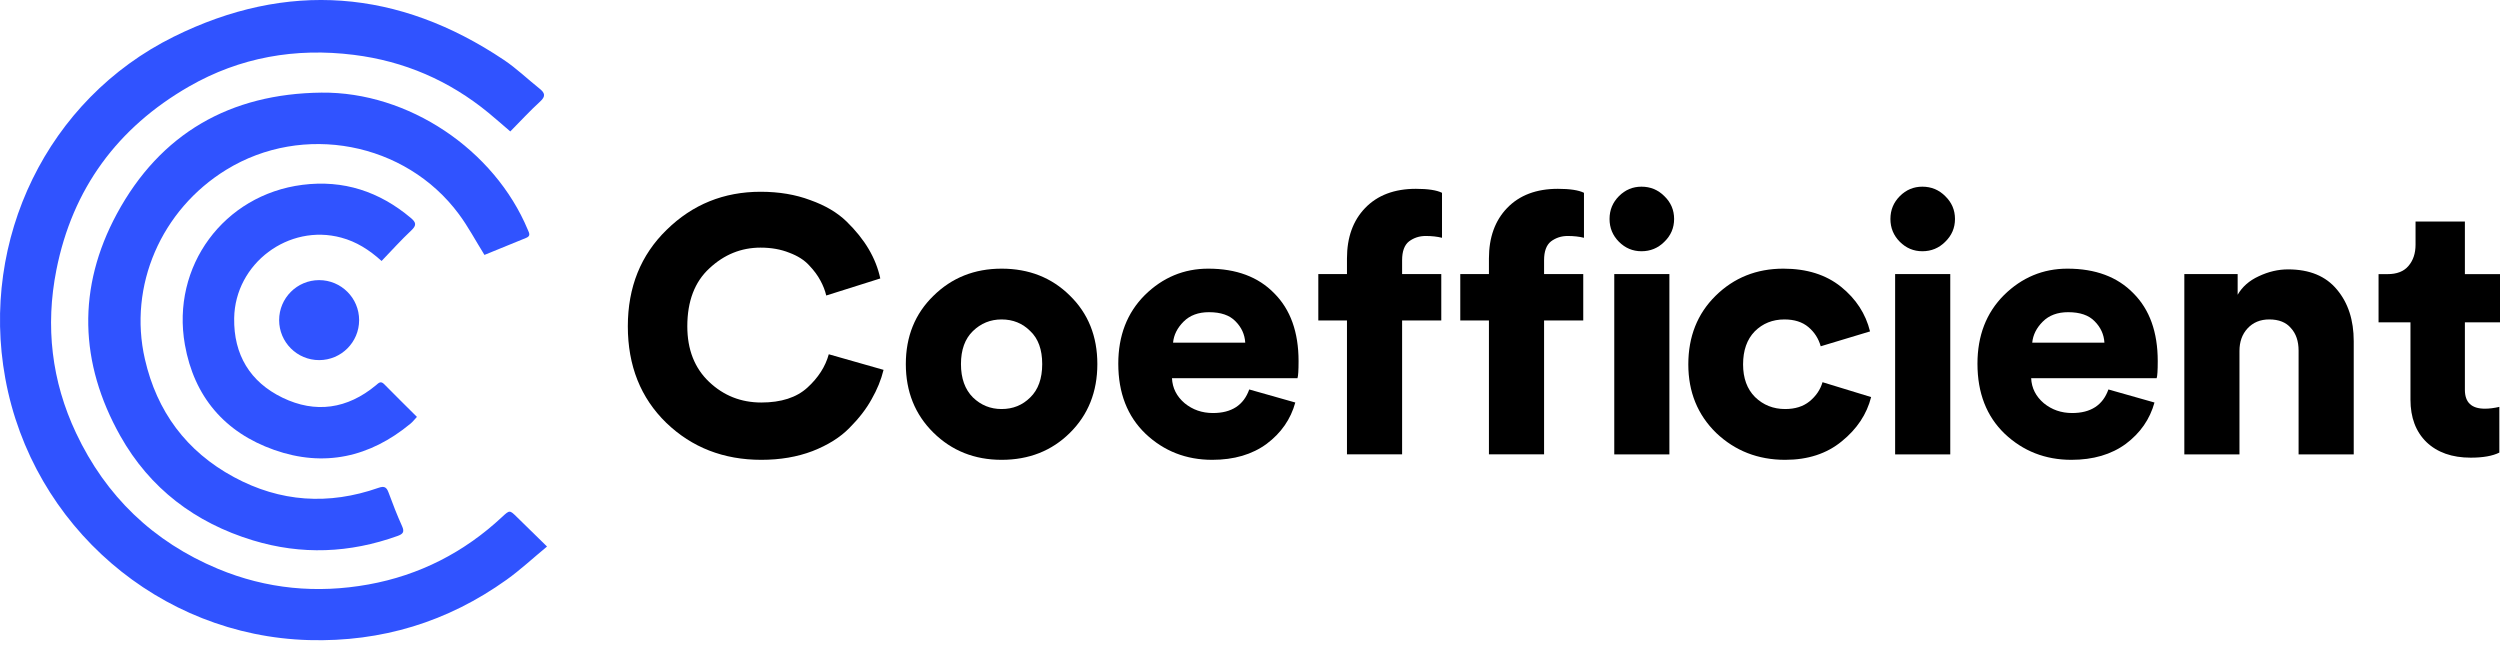 <svg width="197" height="51" viewBox="0 0 197 51" fill="none" xmlns="http://www.w3.org/2000/svg">
<path d="M40.213 10.359C39.611 9.844 39.063 9.359 38.496 8.892C35.397 6.347 31.856 4.818 27.877 4.322C23.281 3.749 18.909 4.51 14.892 6.818C9.263 10.056 5.709 14.872 4.442 21.275C3.564 25.712 4.063 30.032 5.993 34.123C8.34 39.103 12.074 42.693 17.176 44.824C21.005 46.421 24.982 46.787 29.032 46.056C33.05 45.331 36.571 43.529 39.567 40.733C40.161 40.18 40.164 40.185 40.733 40.744C41.486 41.483 42.238 42.218 43.105 43.066C41.993 43.987 41.003 44.909 39.913 45.688C35.263 49.011 30.063 50.597 24.347 50.439C12.57 50.112 2.542 41.464 0.416 29.811C-1.579 18.868 3.722 7.829 13.69 2.893C22.635 -1.536 31.398 -0.846 39.717 4.73C40.706 5.393 41.576 6.235 42.511 6.979C42.936 7.317 43.026 7.581 42.56 8.004C41.753 8.74 41.011 9.549 40.213 10.356V10.359Z" fill="#3053FF"/>
<path d="M38.175 20.087C37.469 18.953 36.889 17.855 36.158 16.871C31.945 11.188 23.874 9.665 17.834 13.374C12.707 16.522 10.093 22.518 11.418 28.3C12.361 32.421 14.678 35.563 18.425 37.591C22.091 39.575 25.902 39.813 29.816 38.444C30.268 38.286 30.454 38.371 30.612 38.796C30.944 39.693 31.288 40.589 31.683 41.462C31.893 41.925 31.748 42.083 31.323 42.236C27.559 43.587 23.762 43.746 19.927 42.579C15.376 41.194 11.808 38.491 9.477 34.345C6.25 28.597 6.07 22.658 9.21 16.846C12.636 10.507 18.147 7.375 25.332 7.299C32.179 7.225 38.96 11.788 41.593 18.111C41.694 18.354 41.844 18.591 41.465 18.744C40.358 19.191 39.255 19.646 38.181 20.085L38.175 20.087Z" fill="#3053FF"/>
<path d="M30.067 20.564C29.08 19.673 28.079 19.046 26.897 18.727C22.748 17.599 18.523 20.758 18.453 25.07C18.406 27.945 19.704 30.099 22.258 31.336C24.863 32.598 27.376 32.227 29.625 30.358C29.835 30.183 29.993 29.987 30.271 30.27C31.108 31.121 31.958 31.957 32.855 32.851C32.664 33.053 32.522 33.241 32.345 33.386C29.142 36.035 25.528 36.839 21.601 35.452C17.703 34.075 15.294 31.257 14.569 27.16C13.476 20.979 17.643 15.353 23.83 14.565C27.063 14.154 29.895 15.089 32.375 17.176C32.789 17.525 32.841 17.749 32.416 18.152C31.607 18.913 30.86 19.741 30.067 20.567V20.564Z" fill="#3053FF"/>
<path d="M25.148 28.377C26.888 28.377 28.299 26.966 28.299 25.226C28.299 23.485 26.888 22.074 25.148 22.074C23.407 22.074 21.996 23.485 21.996 25.226C21.996 26.966 23.407 28.377 25.148 28.377Z" fill="#3053FF"/>
<path d="M59.991 36.234C57.019 36.234 54.522 35.262 52.502 33.319C50.483 31.356 49.473 28.821 49.473 25.715C49.473 22.628 50.492 20.094 52.531 18.112C54.57 16.111 57.038 15.111 59.934 15.111C61.383 15.111 62.688 15.33 63.85 15.768C65.032 16.188 65.984 16.75 66.709 17.455C67.433 18.16 68.014 18.884 68.452 19.627C68.891 20.37 69.195 21.142 69.367 21.942L65.108 23.286C65.013 22.886 64.86 22.495 64.651 22.114C64.441 21.714 64.146 21.314 63.764 20.913C63.383 20.494 62.859 20.161 62.192 19.913C61.525 19.646 60.773 19.513 59.934 19.513C58.41 19.513 57.066 20.056 55.904 21.142C54.742 22.209 54.16 23.734 54.16 25.715C54.16 27.545 54.732 29.003 55.875 30.089C57.019 31.175 58.391 31.718 59.991 31.718C61.554 31.718 62.764 31.327 63.621 30.546C64.479 29.765 65.041 28.888 65.308 27.916L69.624 29.145C69.433 29.927 69.119 30.698 68.681 31.461C68.262 32.223 67.68 32.976 66.937 33.719C66.213 34.462 65.241 35.072 64.022 35.548C62.821 36.005 61.478 36.234 59.991 36.234Z" fill="black"/>
<path d="M78.925 32.232C79.821 32.232 80.573 31.927 81.183 31.318C81.812 30.708 82.126 29.831 82.126 28.688C82.126 27.545 81.812 26.677 81.183 26.087C80.573 25.477 79.821 25.172 78.925 25.172C78.048 25.172 77.296 25.477 76.667 26.087C76.038 26.697 75.724 27.564 75.724 28.688C75.724 29.812 76.038 30.689 76.667 31.318C77.296 31.927 78.048 32.232 78.925 32.232ZM78.925 21.17C81.078 21.17 82.87 21.875 84.299 23.286C85.747 24.696 86.471 26.497 86.471 28.688C86.471 30.879 85.747 32.69 84.299 34.119C82.87 35.529 81.078 36.234 78.925 36.234C76.791 36.234 74.999 35.519 73.551 34.09C72.103 32.661 71.379 30.86 71.379 28.688C71.379 26.515 72.103 24.724 73.551 23.314C74.999 21.885 76.791 21.17 78.925 21.17Z" fill="black"/>
<path d="M92.437 27.002H98.125C98.087 26.354 97.83 25.791 97.354 25.315C96.896 24.839 96.201 24.6 95.267 24.6C94.428 24.6 93.762 24.848 93.266 25.344C92.771 25.839 92.494 26.392 92.437 27.002ZM98.44 30.689L102.07 31.718C101.708 33.033 100.955 34.119 99.812 34.976C98.668 35.815 97.239 36.234 95.524 36.234C93.466 36.234 91.713 35.548 90.265 34.176C88.836 32.804 88.121 30.965 88.121 28.659C88.121 26.449 88.817 24.648 90.208 23.257C91.618 21.866 93.285 21.17 95.21 21.17C97.42 21.17 99.154 21.818 100.412 23.114C101.689 24.391 102.327 26.172 102.327 28.459C102.327 29.183 102.299 29.631 102.241 29.803H92.352C92.39 30.584 92.723 31.241 93.352 31.775C93.981 32.289 94.724 32.547 95.581 32.547C97.049 32.547 98.001 31.927 98.44 30.689Z" fill="black"/>
<path d="M113.573 25.255H110.486V35.802H106.141V25.255H103.883V21.596H106.141V20.367C106.141 18.709 106.617 17.385 107.57 16.394C108.542 15.384 109.876 14.879 111.572 14.879C112.525 14.879 113.211 14.984 113.63 15.193V18.738C113.249 18.642 112.82 18.595 112.344 18.595C111.848 18.595 111.41 18.738 111.029 19.023C110.667 19.309 110.486 19.805 110.486 20.51V21.596H113.573V25.255Z" fill="black"/>
<path d="M124.76 25.255H121.673V35.802H117.328V25.255H115.07V21.596H117.328V20.367C117.328 18.709 117.805 17.385 118.758 16.394C119.729 15.384 121.063 14.879 122.759 14.879C123.712 14.879 124.398 14.984 124.817 15.193V18.738C124.436 18.642 124.007 18.595 123.531 18.595C123.036 18.595 122.597 18.738 122.216 19.023C121.854 19.309 121.673 19.805 121.673 20.51V21.596H124.76V25.255Z" fill="black"/>
<path d="M131.548 35.805H127.204V21.599H131.548V35.805ZM127.575 19.055C127.08 18.559 126.832 17.959 126.832 17.254C126.832 16.549 127.08 15.949 127.575 15.453C128.071 14.958 128.661 14.71 129.347 14.71C130.052 14.71 130.653 14.958 131.148 15.453C131.663 15.949 131.92 16.549 131.92 17.254C131.92 17.959 131.663 18.559 131.148 19.055C130.653 19.55 130.052 19.798 129.347 19.798C128.661 19.798 128.071 19.55 127.575 19.055Z" fill="black"/>
<path d="M140.614 25.172C139.68 25.172 138.899 25.486 138.27 26.115C137.66 26.744 137.355 27.611 137.355 28.716C137.355 29.803 137.67 30.66 138.298 31.289C138.946 31.918 139.737 32.232 140.671 32.232C141.452 32.232 142.091 32.032 142.586 31.632C143.1 31.213 143.443 30.708 143.615 30.117L147.445 31.289C147.102 32.642 146.33 33.804 145.13 34.776C143.948 35.748 142.462 36.234 140.671 36.234C138.537 36.234 136.726 35.529 135.24 34.119C133.773 32.69 133.039 30.889 133.039 28.716C133.039 26.525 133.754 24.724 135.183 23.314C136.631 21.885 138.413 21.17 140.528 21.17C142.376 21.17 143.891 21.647 145.073 22.6C146.254 23.552 147.016 24.724 147.359 26.115L143.472 27.287C143.301 26.677 142.977 26.172 142.5 25.772C142.024 25.372 141.395 25.172 140.614 25.172Z" fill="black"/>
<path d="M153.681 35.805H149.336V21.599H153.681V35.805ZM149.708 19.055C149.213 18.559 148.965 17.959 148.965 17.254C148.965 16.549 149.213 15.949 149.708 15.453C150.203 14.958 150.794 14.71 151.48 14.71C152.185 14.71 152.786 14.958 153.281 15.453C153.795 15.949 154.053 16.549 154.053 17.254C154.053 17.959 153.795 18.559 153.281 19.055C152.786 19.55 152.185 19.798 151.48 19.798C150.794 19.798 150.203 19.55 149.708 19.055Z" fill="black"/>
<path d="M160.14 27.002H165.828C165.79 26.354 165.533 25.791 165.057 25.315C164.599 24.839 163.904 24.6 162.97 24.6C162.132 24.6 161.465 24.848 160.969 25.344C160.474 25.839 160.198 26.392 160.14 27.002ZM166.143 30.689L169.773 31.718C169.411 33.033 168.658 34.119 167.515 34.976C166.372 35.815 164.942 36.234 163.227 36.234C161.169 36.234 159.416 35.548 157.968 34.176C156.539 32.804 155.824 30.965 155.824 28.659C155.824 26.449 156.52 24.648 157.911 23.257C159.321 21.866 160.988 21.17 162.913 21.17C165.123 21.17 166.857 21.818 168.115 23.114C169.392 24.391 170.03 26.172 170.03 28.459C170.03 29.183 170.002 29.631 169.945 29.803H160.055C160.093 30.584 160.426 31.241 161.055 31.775C161.684 32.289 162.427 32.547 163.285 32.547C164.752 32.547 165.705 31.927 166.143 30.689Z" fill="black"/>
<path d="M176.47 27.658V35.804H172.125V21.598H176.327V23.227C176.689 22.599 177.241 22.113 177.985 21.77C178.747 21.408 179.519 21.227 180.3 21.227C181.996 21.227 183.282 21.76 184.159 22.827C185.035 23.875 185.474 25.228 185.474 26.886V35.804H181.129V27.629C181.129 26.886 180.929 26.295 180.529 25.857C180.147 25.4 179.576 25.171 178.814 25.171C178.109 25.171 177.537 25.409 177.099 25.886C176.679 26.343 176.47 26.934 176.47 27.658Z" fill="black"/>
<path d="M194.233 17.456V21.601H197.005V25.402H194.233V30.719C194.233 31.71 194.757 32.205 195.805 32.205C196.148 32.205 196.529 32.158 196.948 32.062V35.664C196.414 35.931 195.662 36.064 194.69 36.064C193.223 36.064 192.06 35.654 191.203 34.835C190.364 34.016 189.945 32.901 189.945 31.491V25.402H187.43V21.601H188.144C188.868 21.601 189.411 21.391 189.774 20.972C190.155 20.534 190.345 19.971 190.345 19.285V17.456H194.233Z" fill="black"/>
</svg>
